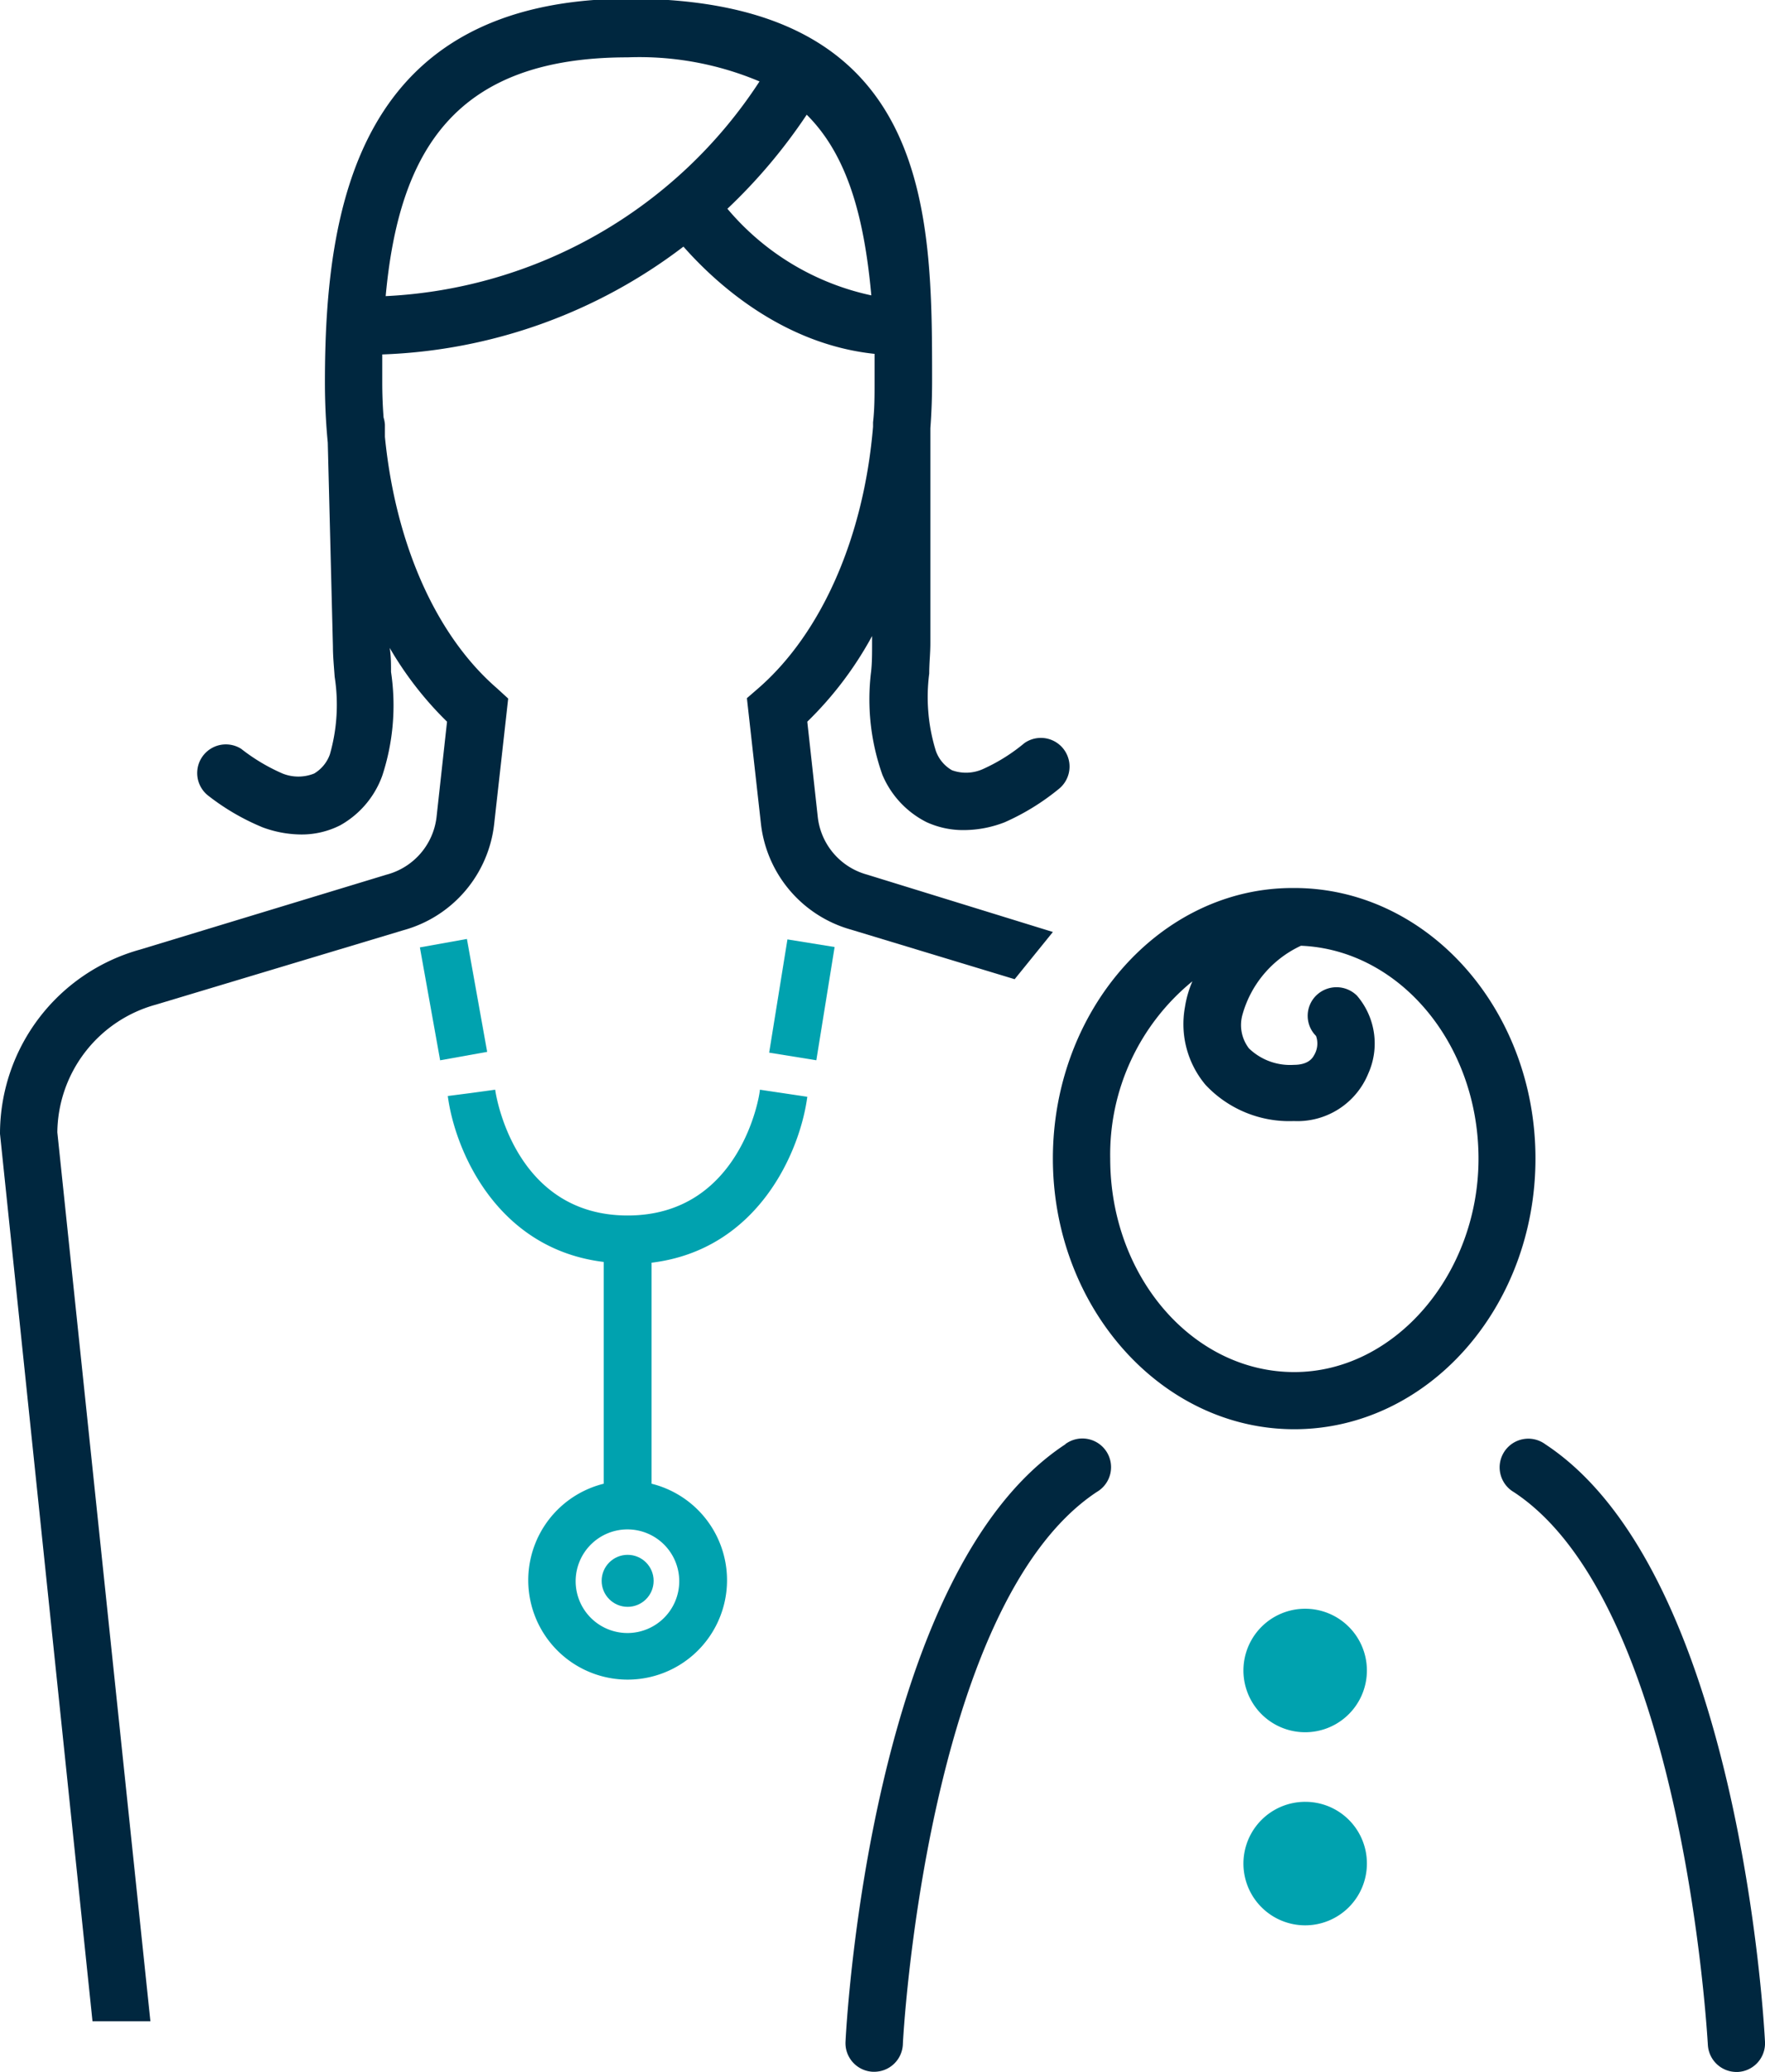 <svg xmlns="http://www.w3.org/2000/svg" viewBox="0 0 92.35 108.38"><defs><style>.cls-1{fill:#00273f;}.cls-2{fill:#00a2af;}</style></defs><title>Pediatrics</title><g id="Layer_2" data-name="Layer 2"><g id="Layer_1-2" data-name="Layer 1"><path class="cls-1" d="M7.87,105.73,3,59.23a7,7,0,0,1,5.16-6.68L21.1,48.66a6.51,6.51,0,0,0,4.76-5.59l.73-6.53L26,36c-3.21-2.78-5.31-7.58-5.86-13.15v-.63a1.59,1.59,0,0,0-.07-.38Q20,20.93,20,20c0-.5,0-1,0-1.46a27.53,27.53,0,0,0,15.76-5.64c1.64,1.86,5.14,5.1,10,5.61,0,.49,0,1,0,1.49,0,.7,0,1.4-.08,2.09,0,.05,0,.09,0,.14v.09C45.2,28.08,43,33.11,39.68,36l-.6.52.73,6.53a6.51,6.51,0,0,0,4.73,5.58l8.55,2.59,2-2.47-9.72-3a3.53,3.53,0,0,1-2.58-3l-.55-5a18.67,18.67,0,0,0,3.39-4.48v.41c0,.47,0,1-.05,1.44a11.78,11.78,0,0,0,.59,5.41A4.9,4.9,0,0,0,48.47,43a4.59,4.59,0,0,0,2,.42,5.93,5.93,0,0,0,2.1-.41,12.32,12.32,0,0,0,2.84-1.75,1.5,1.5,0,0,0-1.81-2.39,9.39,9.39,0,0,1-2.13,1.34,2.16,2.16,0,0,1-1.66.08,1.9,1.9,0,0,1-.84-1,9.51,9.51,0,0,1-.35-4.06c0-.54.06-1.07.06-1.58l0-11.25c.06-.81.09-1.64.09-2.47,0-8.9,0-20-15.91-20C18.79,0,17,10.67,17,20q0,1.61.15,3.15l.27,10.67c0,.51.05,1,.09,1.58a9.44,9.44,0,0,1-.25,4.06,1.91,1.91,0,0,1-.82,1,2.22,2.22,0,0,1-1.66,0,9.86,9.86,0,0,1-2.16-1.29,1.5,1.5,0,0,0-1.75,2.43,12.12,12.12,0,0,0,2.88,1.68,5.92,5.92,0,0,0,2,.37,4.45,4.45,0,0,0,2.05-.48A4.86,4.86,0,0,0,20,40.58a11.79,11.79,0,0,0,.46-5.43c0-.43,0-.85-.07-1.26a18.14,18.14,0,0,0,3,3.86l-.55,5a3.54,3.54,0,0,1-2.61,3L7.33,49.67A10,10,0,0,0,0,59.31l4.84,46.42ZM38.06,10.92A28.58,28.58,0,0,0,42.21,6c2.1,2.09,3,5.26,3.38,9.45A13.55,13.55,0,0,1,38.06,10.92ZM32.84,3a16.17,16.17,0,0,1,6.9,1.26A24.76,24.76,0,0,1,20.18,15.49C20.88,7.85,23.83,3,32.84,3Z"/><path class="cls-2" d="M68.3,84.15a3.23,3.23,0,1,0,3.22,3.23A3.23,3.23,0,0,0,68.3,84.15Z"/><path class="cls-2" d="M68.3,94.25a3.23,3.23,0,1,0,3.22,3.23A3.22,3.22,0,0,0,68.3,94.25Z"/><circle class="cls-2" cx="32.84" cy="82.69" r="1.36"/><rect class="cls-2" x="22.48" y="49.29" width="2.5" height="6" transform="translate(-8.86 5.01) rotate(-10.17)"/><rect class="cls-2" x="38.95" y="51.04" width="6" height="2.5" transform="translate(-16.35 85.38) rotate(-80.83)"/><path class="cls-2" d="M34.09,66.05c5.6-.68,7.78-5.85,8.15-8.68L39.76,57c0,.27-1,6.58-6.92,6.58s-6.9-6.31-6.93-6.58l-1.24.17-1.24.16c.37,2.83,2.55,8,8.16,8.68v11.6a5.2,5.2,0,1,0,2.5,0V66.05Zm1.45,16.64A2.71,2.71,0,1,1,32.84,80,2.71,2.71,0,0,1,35.54,82.69Z"/><path class="cls-1" d="M67.72,46.45h-.09c-6.92,0-12.54,6.38-12.54,14.15s5.66,14.16,12.63,14.16,12.62-6.35,12.62-14.16S74.68,46.45,67.72,46.45Zm0,25.32c-5.31,0-9.63-5-9.63-11.16a11.69,11.69,0,0,1,4.3-9.28A5.5,5.5,0,0,0,62,52.68a4.94,4.94,0,0,0,1.08,4.07,6,6,0,0,0,4.62,1.89,4,4,0,0,0,3.89-2.48A3.84,3.84,0,0,0,71,52.08a1.52,1.52,0,0,0-2.14,0,1.49,1.49,0,0,0,0,2.11,1.18,1.18,0,0,1-.1,1c-.07.13-.28.51-1.06.51a3.1,3.1,0,0,1-2.35-.86A2,2,0,0,1,65,53.11a5.64,5.64,0,0,1,3.07-3.64c5.15.21,9.29,5.12,9.29,11.14S73,71.77,67.72,71.77Z"/><path class="cls-1" d="M55.74,75.55c-10.18,6.68-11.45,30.25-11.5,31.25a1.5,1.5,0,0,0,1.43,1.57h.07a1.5,1.5,0,0,0,1.5-1.43c0-.23,1.23-23,10.15-28.9a1.5,1.5,0,1,0-1.65-2.5Z"/><path class="cls-1" d="M80.86,75.55a1.5,1.5,0,1,0-1.65,2.5c8.9,5.86,10.13,28.67,10.15,28.9a1.5,1.5,0,0,0,1.49,1.43h.08a1.5,1.5,0,0,0,1.42-1.57C92.3,105.8,91,82.23,80.86,75.55Z"/></g></g></svg>